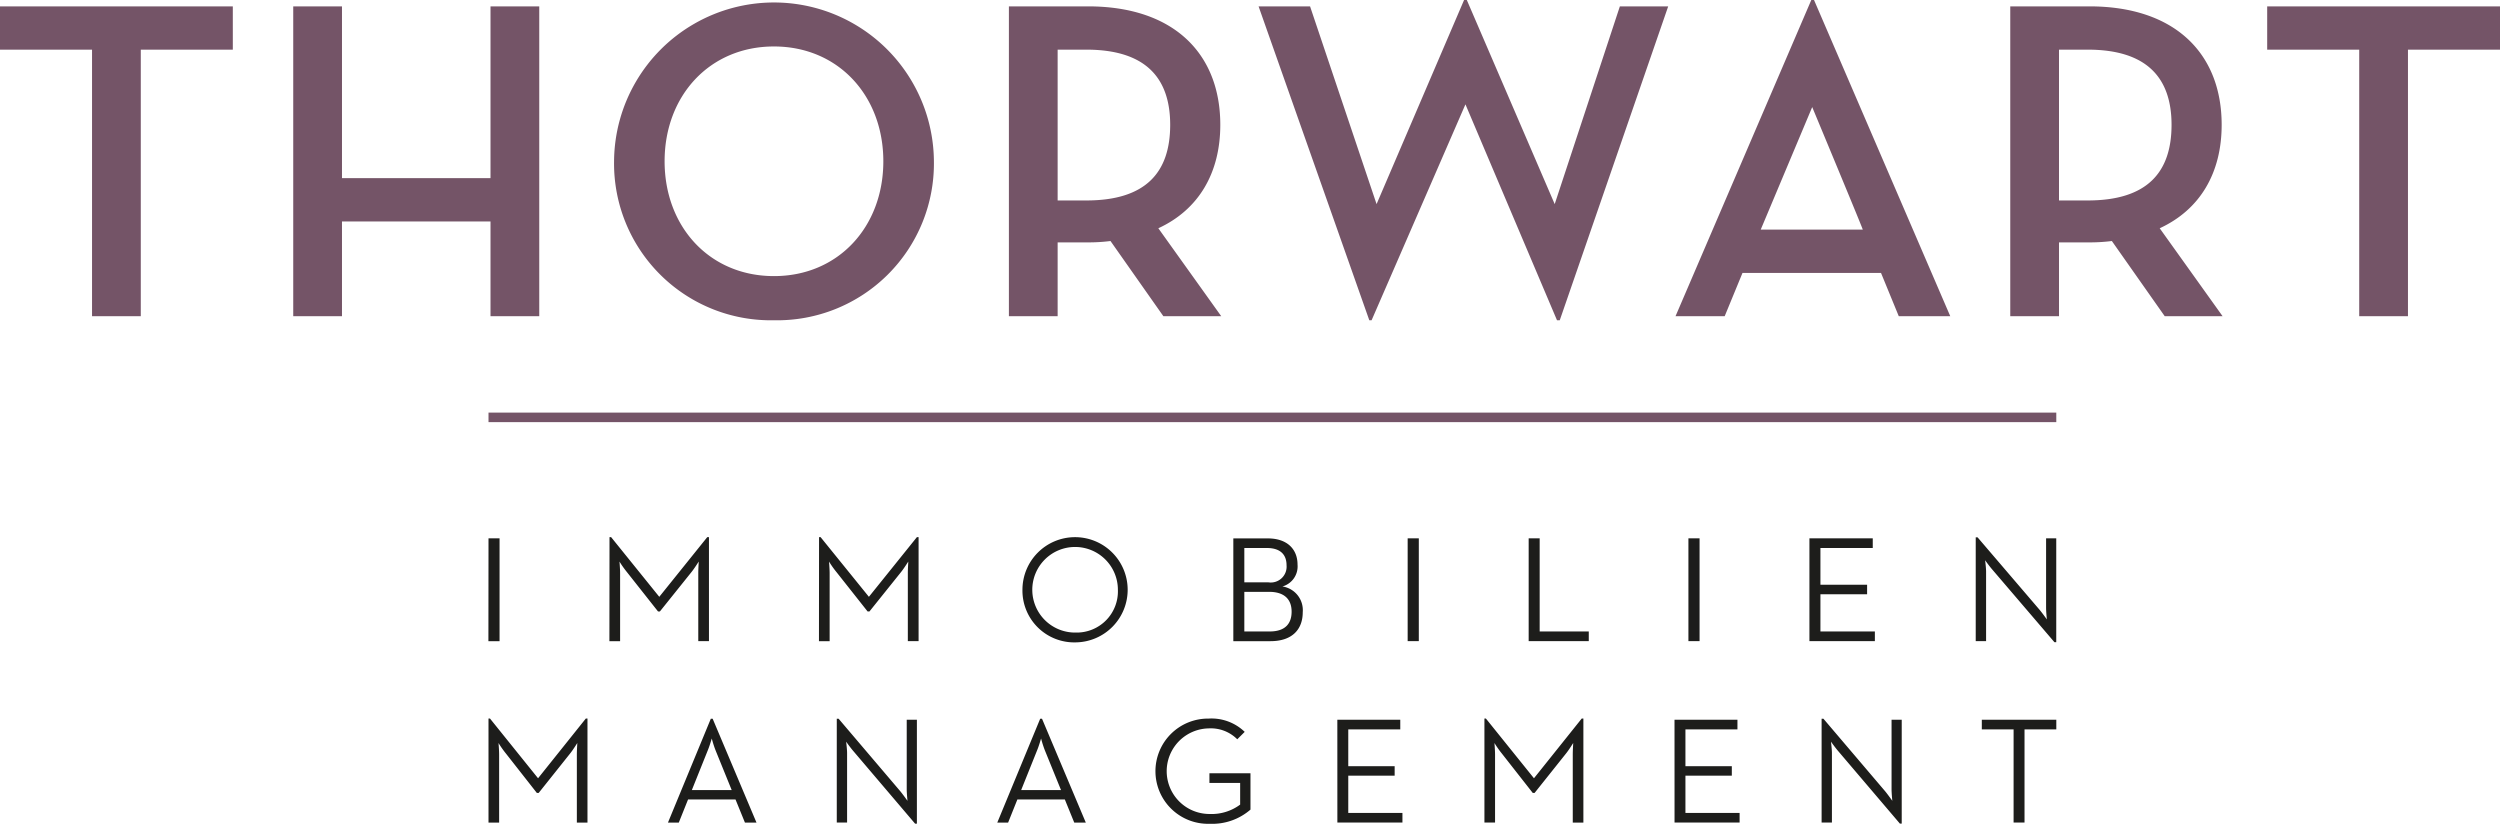 <svg xmlns="http://www.w3.org/2000/svg" viewBox="0 0 300 98.852">
  <path fill="#745467" d="M283.106 37.943h5.85V5.958H300V.765h-27.938v5.193h11.044zm-36.025-13.887V5.958h3.444c7.108 0 10.061 3.39 10.061 9.022 0 5.685-2.9 9.075-10.061 9.075zm12.083 3.335c4.866-2.242 7.436-6.67 7.436-12.41C266.6 6.4 260.969.765 250.744.765h-9.513v37.178h5.85v-8.857h3.663a20.784 20.784 0 002.679-.164l6.343 9.021h6.944zm-35.631.164h-12.247l6.179-14.707s6.124 14.707 6.069 14.707M209.1 32.749h16.621l2.131 5.194h6.179L217.683 0h-.327l-16.293 37.943h5.9zm-44.783 5.686h.273l11.263-25.915 10.989 25.915h.328L200.183.765h-5.8l-7.819 23.728L176.017 0h-.328l-10.5 24.493L157.208.765h-6.178zm-37.4-14.38V5.958h3.445c7.108 0 10.061 3.39 10.061 9.022 0 5.685-2.9 9.075-10.061 9.075zM139 27.391c4.866-2.242 7.436-6.67 7.436-12.41 0-8.584-5.631-14.216-15.855-14.216h-9.513v37.178h5.849v-8.857h3.664a20.8 20.8 0 002.679-.164l6.343 9.021h6.944zm-46.127 5.741c-7.709 0-13.121-5.906-13.121-13.778S85.164 5.576 92.873 5.576 106 11.481 106 19.354s-5.412 13.778-13.122 13.778m0 5.3a18.816 18.816 0 0019.191-19.082 19.191 19.191 0 00-38.381 0 18.816 18.816 0 0019.19 19.082M58.861 21.377H41.038V.765h-5.85v37.178h5.85V26.572h17.823v11.371h5.85V.765h-5.85zM11.044 37.943h5.85V5.958h11.044V.765H0v5.193h11.044zM58.621 49.515h188.134v1.143H58.621z"/>
  <path fill="#1d1d1b" d="M241.631 98.707h1.312V87.531h3.814v-1.159h-8.94v1.159h3.814zm-13.643.127h.219V86.372h-1.22v8.326c0 .526.091 1.361.091 1.4-.055-.073-.529-.744-.858-1.143l-7.409-8.707h-.218v12.459h1.238v-8.326c0-.49-.109-1.288-.109-1.379.055.091.529.744.857 1.125zm-27.043-.127h7.808v-1.154h-6.5v-4.47h5.566v-1.141h-5.566v-4.411h6.241v-1.159h-7.552zm-22.813 0h1.275v-8.145c0-.544-.073-1.378-.073-1.4a11.908 11.908 0 00.894 1.269l3.703 4.722h.219l3.76-4.717c.384-.471.84-1.233.876-1.269 0 .036-.054.852-.054 1.4v8.145h1.274V86.227h-.2l-5.73 7.165-5.766-7.165h-.179zm-17.647 0h7.808v-1.154h-6.5v-4.47h5.566v-1.141h-5.566v-4.411h6.241v-1.159h-7.553zm-15.335.145a6.982 6.982 0 004.907-1.7v-4.357h-4.926v1.158h3.687v2.6a5.75 5.75 0 01-3.669 1.125 5.136 5.136 0 01-.11-10.271 4.493 4.493 0 013.432 1.307l.893-.89a5.735 5.735 0 00-4.325-1.594 6.314 6.314 0 10.11 12.625m-25.475-.145h1.3l1.113-2.776h5.693l1.13 2.776h1.387l-5.255-12.462h-.219zm2.865-3.9l1.9-4.735c.237-.562.474-1.415.492-1.451a12.469 12.469 0 00.474 1.469l1.917 4.717zm-12.731 4.026h.219V86.372h-1.22v8.326c0 .526.091 1.361.091 1.4-.055-.073-.529-.744-.858-1.143l-7.409-8.71h-.218v12.462h1.238v-8.326c0-.49-.109-1.288-.109-1.379.055.091.529.744.858 1.125zm-29.652-.127h1.3l1.113-2.776h5.692l1.131 2.776h1.386l-5.26-12.464h-.219zm2.865-3.9l1.9-4.735c.238-.562.475-1.415.493-1.451a12.469 12.469 0 00.474 1.469l1.916 4.717zm-24.4 3.9h1.275v-8.147c0-.544-.073-1.378-.073-1.4a11.749 11.749 0 00.894 1.269l3.705 4.722h.219l3.76-4.717c.383-.471.84-1.233.876-1.269 0 .036-.055.852-.055 1.4v8.145h1.275V86.227h-.2l-5.73 7.165-5.766-7.165h-.182zM246.531 77.063h.219V64.601h-1.219v8.326c0 .526.091 1.361.091 1.4-.055-.072-.532-.743-.864-1.142l-7.452-8.707h-.219v12.458h1.244V68.61c0-.49-.111-1.288-.111-1.379.055.091.532.744.864 1.125zm-29.4-.127h7.853v-1.16h-6.532v-4.464h5.6v-1.141h-5.6V65.76h6.279v-1.159h-7.6zm-14.521 0h1.338V64.601h-1.338zm-19.17 0h7.212v-1.16h-5.892V64.601h-1.32zm-14.521 0h1.338V64.601h-1.338zm-19.6-7.056v-4.12h2.7c1.706 0 2.367.871 2.367 2.069a1.9 1.9 0 01-2.184 2.051zm0 5.9v-4.759h2.974c1.816 0 2.7.89 2.7 2.378 0 1.4-.734 2.377-2.626 2.377zm-1.32 1.16h4.459c2.662 0 3.87-1.469 3.87-3.464a2.874 2.874 0 00-2.439-3.1 2.5 2.5 0 001.815-2.631c0-1.76-1.154-3.137-3.577-3.137h-4.128zm-18.9-1.032a5.136 5.136 0 115.048-5.136 4.945 4.945 0 01-5.048 5.136m0 1.177a6.313 6.313 0 10-6.405-6.313 6.215 6.215 0 006.405 6.313m-30.824-.145h1.282v-8.149c0-.544-.072-1.378-.072-1.4a11.492 11.492 0 00.9 1.27l3.729 4.716h.219l3.782-4.716c.384-.472.843-1.233.881-1.27 0 .037-.056.853-.056 1.4v8.145h1.291V64.453h-.2l-5.763 7.165-5.8-7.165h-.182zm-25.146 0h1.284v-8.149c0-.544-.074-1.378-.074-1.4a11.931 11.931 0 00.9 1.27l3.726 4.716h.22l3.782-4.716c.384-.472.845-1.233.882-1.27 0 .037-.056.853-.056 1.4v8.145h1.282V64.453h-.2l-5.761 7.165-5.783-7.165h-.19zm-14.52 0h1.338V64.601h-1.326z"/>
</svg>
